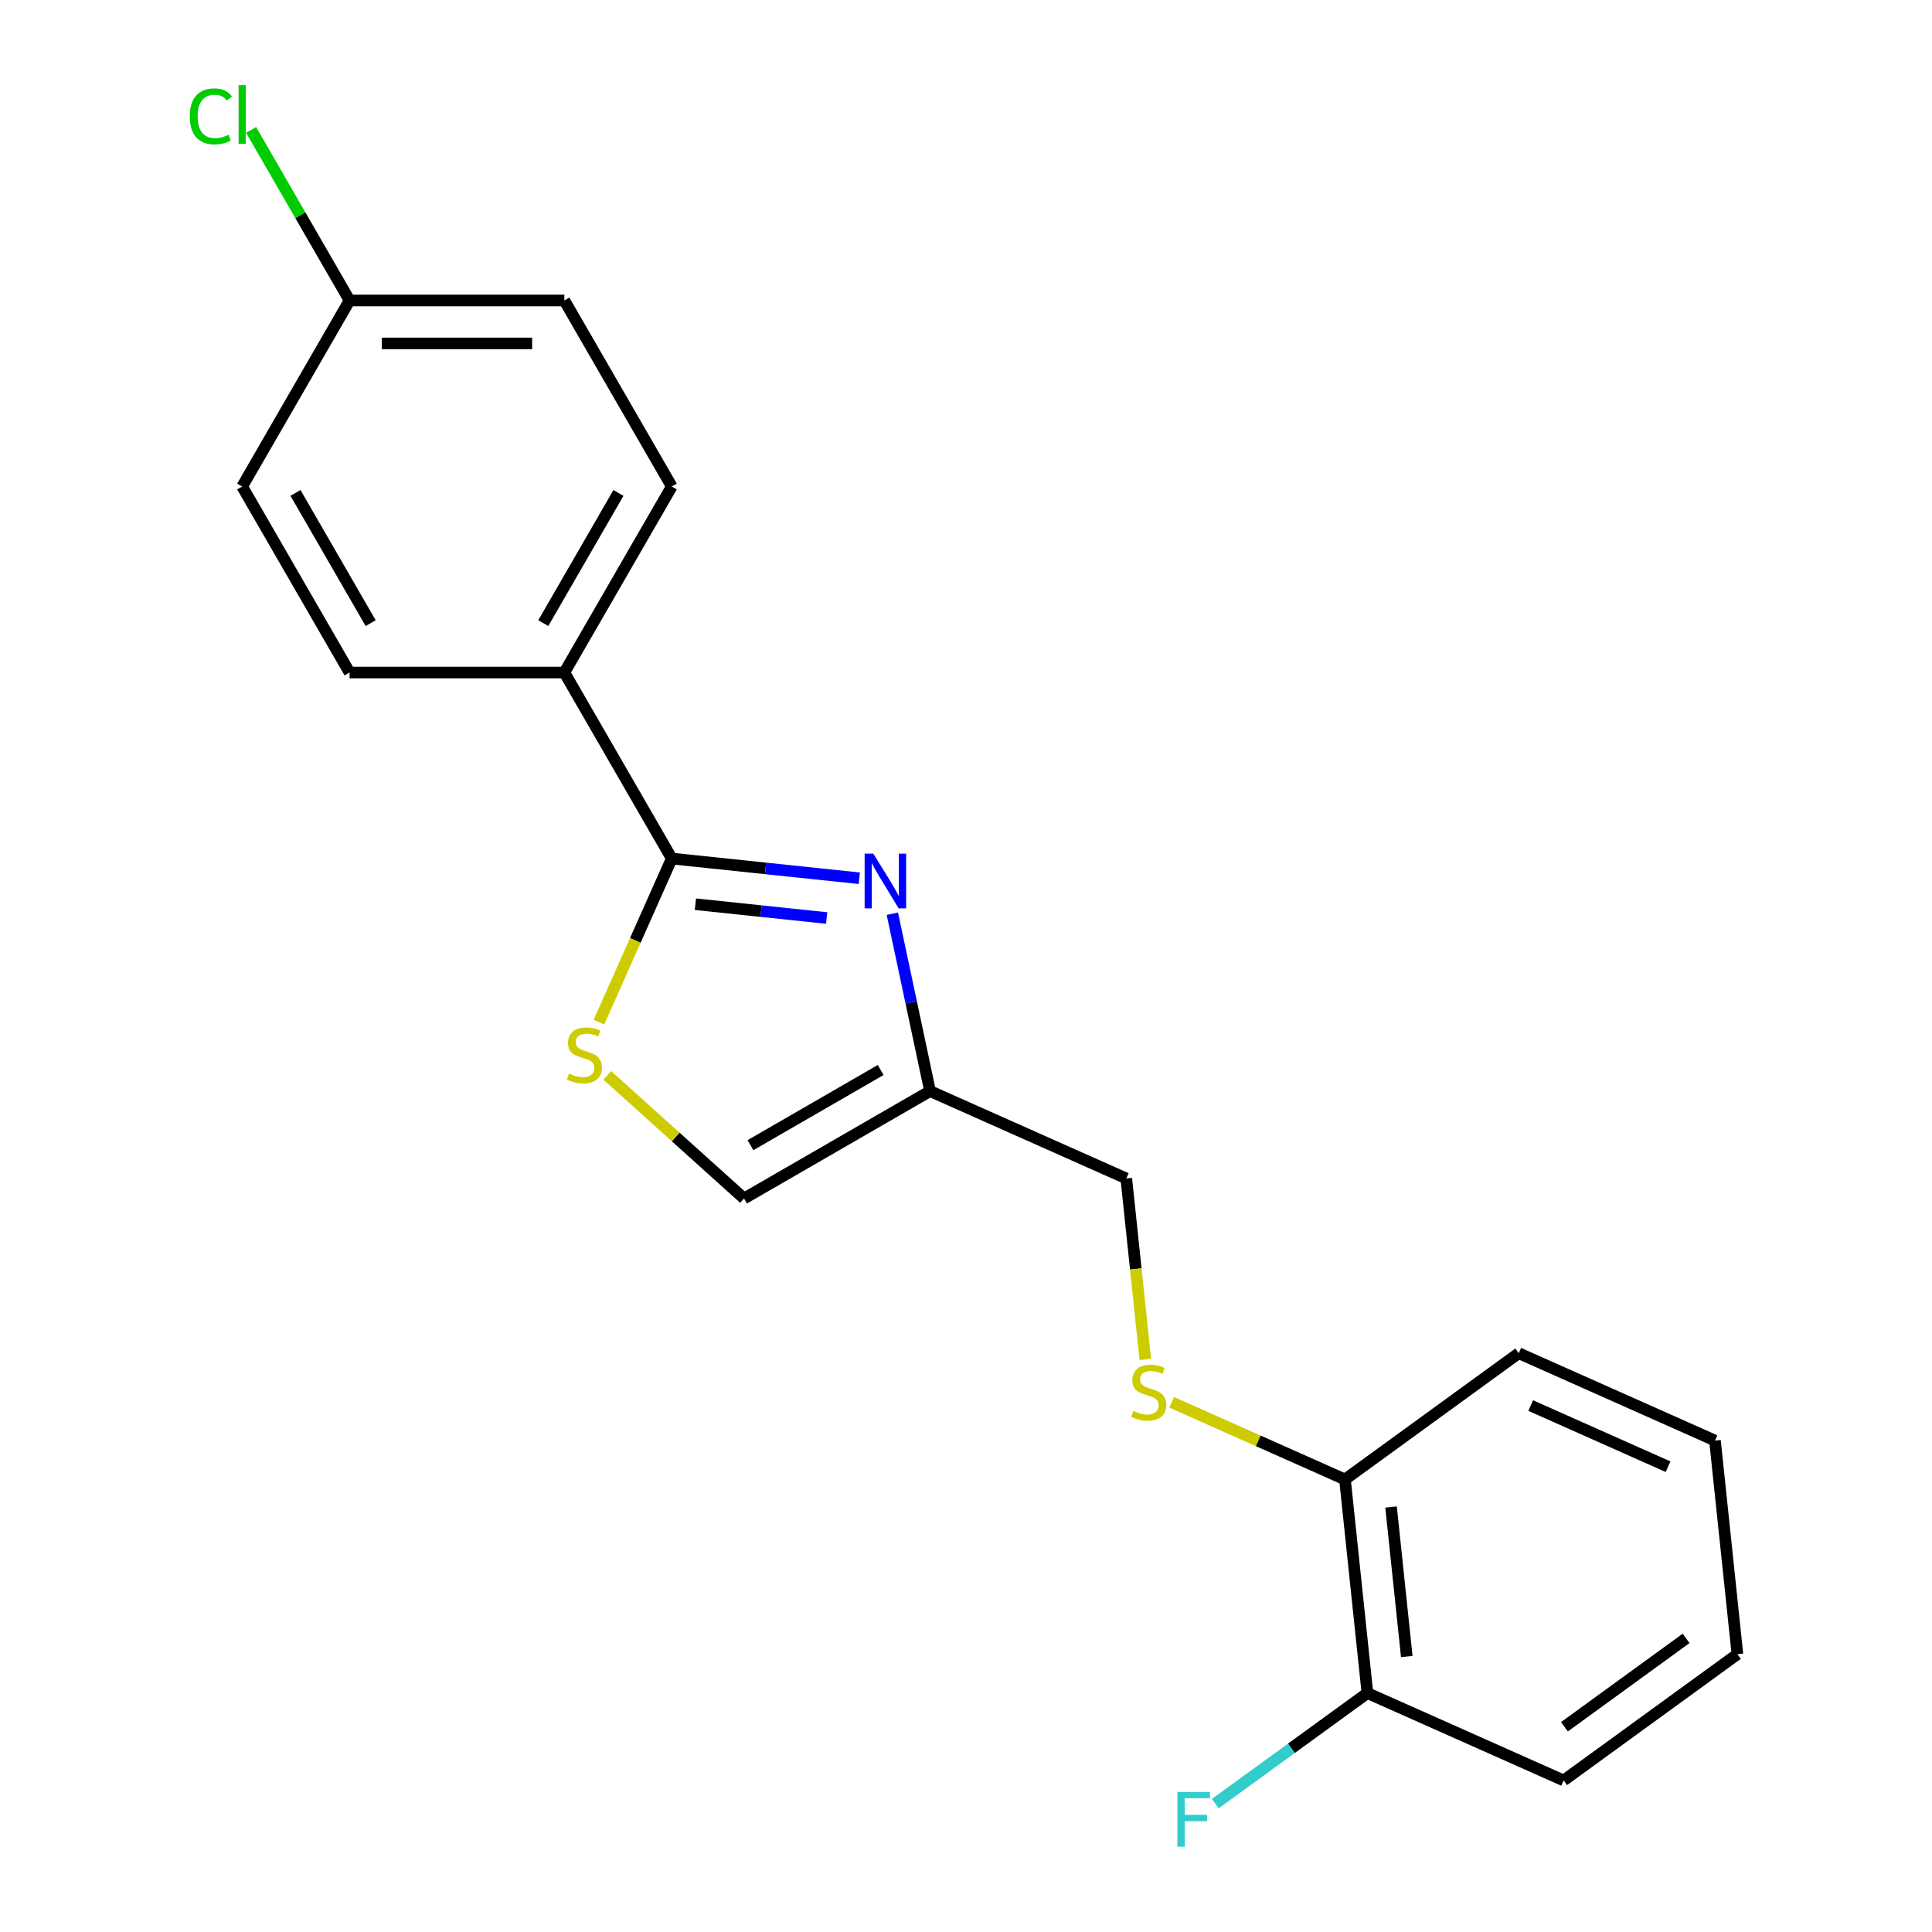 <?xml version='1.0' encoding='iso-8859-1'?>
<svg version='1.1' baseProfile='full'
              xmlns='http://www.w3.org/2000/svg'
                      xmlns:rdkit='http://www.rdkit.org/xml'
                      xmlns:xlink='http://www.w3.org/1999/xlink'
                  xml:space='preserve'
width='1000px' height='1000px' viewBox='0 0 1000 1000'>
<!-- END OF HEADER -->
<rect style='opacity:1.0;fill:#FFFFFF;stroke:none' width='1000' height='1000' x='0' y='0'> </rect>
<path class='bond-0' d='M 582.961,609.972 L 587.884,656.808' style='fill:none;fill-rule:evenodd;stroke:#000000;stroke-width:6px;stroke-linecap:butt;stroke-linejoin:miter;stroke-opacity:1' />
<path class='bond-0' d='M 587.884,656.808 L 592.806,703.643' style='fill:none;fill-rule:evenodd;stroke:#CCCC00;stroke-width:6px;stroke-linecap:butt;stroke-linejoin:miter;stroke-opacity:1' />
<path class='bond-1' d='M 582.961,609.972 L 481.394,564.751' style='fill:none;fill-rule:evenodd;stroke:#000000;stroke-width:6px;stroke-linecap:butt;stroke-linejoin:miter;stroke-opacity:1' />
<path class='bond-2' d='M 606.442,725.823 L 651.296,745.793' style='fill:none;fill-rule:evenodd;stroke:#CCCC00;stroke-width:6px;stroke-linecap:butt;stroke-linejoin:miter;stroke-opacity:1' />
<path class='bond-2' d='M 651.296,745.793 L 696.15,765.763' style='fill:none;fill-rule:evenodd;stroke:#000000;stroke-width:6px;stroke-linecap:butt;stroke-linejoin:miter;stroke-opacity:1' />
<path class='bond-3' d='M 481.394,564.751 L 385.109,620.341' style='fill:none;fill-rule:evenodd;stroke:#000000;stroke-width:6px;stroke-linecap:butt;stroke-linejoin:miter;stroke-opacity:1' />
<path class='bond-3' d='M 455.833,553.833 L 388.434,592.746' style='fill:none;fill-rule:evenodd;stroke:#000000;stroke-width:6px;stroke-linecap:butt;stroke-linejoin:miter;stroke-opacity:1' />
<path class='bond-4' d='M 481.394,564.751 L 471.636,518.846' style='fill:none;fill-rule:evenodd;stroke:#000000;stroke-width:6px;stroke-linecap:butt;stroke-linejoin:miter;stroke-opacity:1' />
<path class='bond-4' d='M 471.636,518.846 L 461.879,472.941' style='fill:none;fill-rule:evenodd;stroke:#0000FF;stroke-width:6px;stroke-linecap:butt;stroke-linejoin:miter;stroke-opacity:1' />
<path class='bond-5' d='M 385.109,620.341 L 349.728,588.484' style='fill:none;fill-rule:evenodd;stroke:#000000;stroke-width:6px;stroke-linecap:butt;stroke-linejoin:miter;stroke-opacity:1' />
<path class='bond-5' d='M 349.728,588.484 L 314.346,556.626' style='fill:none;fill-rule:evenodd;stroke:#CCCC00;stroke-width:6px;stroke-linecap:butt;stroke-linejoin:miter;stroke-opacity:1' />
<path class='bond-6' d='M 310.011,529.048 L 328.859,486.714' style='fill:none;fill-rule:evenodd;stroke:#CCCC00;stroke-width:6px;stroke-linecap:butt;stroke-linejoin:miter;stroke-opacity:1' />
<path class='bond-6' d='M 328.859,486.714 L 347.708,444.38' style='fill:none;fill-rule:evenodd;stroke:#000000;stroke-width:6px;stroke-linecap:butt;stroke-linejoin:miter;stroke-opacity:1' />
<path class='bond-7' d='M 347.708,444.38 L 292.118,348.096' style='fill:none;fill-rule:evenodd;stroke:#000000;stroke-width:6px;stroke-linecap:butt;stroke-linejoin:miter;stroke-opacity:1' />
<path class='bond-8' d='M 347.708,444.38 L 396.233,449.48' style='fill:none;fill-rule:evenodd;stroke:#000000;stroke-width:6px;stroke-linecap:butt;stroke-linejoin:miter;stroke-opacity:1' />
<path class='bond-8' d='M 396.233,449.48 L 444.759,454.581' style='fill:none;fill-rule:evenodd;stroke:#0000FF;stroke-width:6px;stroke-linecap:butt;stroke-linejoin:miter;stroke-opacity:1' />
<path class='bond-8' d='M 359.941,468.024 L 393.909,471.594' style='fill:none;fill-rule:evenodd;stroke:#000000;stroke-width:6px;stroke-linecap:butt;stroke-linejoin:miter;stroke-opacity:1' />
<path class='bond-8' d='M 393.909,471.594 L 427.877,475.165' style='fill:none;fill-rule:evenodd;stroke:#0000FF;stroke-width:6px;stroke-linecap:butt;stroke-linejoin:miter;stroke-opacity:1' />
<path class='bond-9' d='M 292.118,348.096 L 347.708,251.812' style='fill:none;fill-rule:evenodd;stroke:#000000;stroke-width:6px;stroke-linecap:butt;stroke-linejoin:miter;stroke-opacity:1' />
<path class='bond-9' d='M 281.2,322.535 L 320.112,255.136' style='fill:none;fill-rule:evenodd;stroke:#000000;stroke-width:6px;stroke-linecap:butt;stroke-linejoin:miter;stroke-opacity:1' />
<path class='bond-10' d='M 292.118,348.096 L 180.939,348.096' style='fill:none;fill-rule:evenodd;stroke:#000000;stroke-width:6px;stroke-linecap:butt;stroke-linejoin:miter;stroke-opacity:1' />
<path class='bond-11' d='M 347.708,251.812 L 292.118,155.527' style='fill:none;fill-rule:evenodd;stroke:#000000;stroke-width:6px;stroke-linecap:butt;stroke-linejoin:miter;stroke-opacity:1' />
<path class='bond-12' d='M 292.118,155.527 L 180.939,155.527' style='fill:none;fill-rule:evenodd;stroke:#000000;stroke-width:6px;stroke-linecap:butt;stroke-linejoin:miter;stroke-opacity:1' />
<path class='bond-12' d='M 275.441,177.763 L 197.615,177.763' style='fill:none;fill-rule:evenodd;stroke:#000000;stroke-width:6px;stroke-linecap:butt;stroke-linejoin:miter;stroke-opacity:1' />
<path class='bond-13' d='M 180.939,155.527 L 155.453,111.386' style='fill:none;fill-rule:evenodd;stroke:#000000;stroke-width:6px;stroke-linecap:butt;stroke-linejoin:miter;stroke-opacity:1' />
<path class='bond-13' d='M 155.453,111.386 L 129.968,67.244' style='fill:none;fill-rule:evenodd;stroke:#00CC00;stroke-width:6px;stroke-linecap:butt;stroke-linejoin:miter;stroke-opacity:1' />
<path class='bond-14' d='M 180.939,155.527 L 125.349,251.812' style='fill:none;fill-rule:evenodd;stroke:#000000;stroke-width:6px;stroke-linecap:butt;stroke-linejoin:miter;stroke-opacity:1' />
<path class='bond-15' d='M 125.349,251.812 L 180.939,348.096' style='fill:none;fill-rule:evenodd;stroke:#000000;stroke-width:6px;stroke-linecap:butt;stroke-linejoin:miter;stroke-opacity:1' />
<path class='bond-15' d='M 152.944,255.136 L 191.857,322.535' style='fill:none;fill-rule:evenodd;stroke:#000000;stroke-width:6px;stroke-linecap:butt;stroke-linejoin:miter;stroke-opacity:1' />
<path class='bond-16' d='M 707.772,876.334 L 696.15,765.763' style='fill:none;fill-rule:evenodd;stroke:#000000;stroke-width:6px;stroke-linecap:butt;stroke-linejoin:miter;stroke-opacity:1' />
<path class='bond-16' d='M 728.142,857.424 L 720.007,780.025' style='fill:none;fill-rule:evenodd;stroke:#000000;stroke-width:6px;stroke-linecap:butt;stroke-linejoin:miter;stroke-opacity:1' />
<path class='bond-17' d='M 707.772,876.334 L 809.339,921.555' style='fill:none;fill-rule:evenodd;stroke:#000000;stroke-width:6px;stroke-linecap:butt;stroke-linejoin:miter;stroke-opacity:1' />
<path class='bond-18' d='M 707.772,876.334 L 668.398,904.94' style='fill:none;fill-rule:evenodd;stroke:#000000;stroke-width:6px;stroke-linecap:butt;stroke-linejoin:miter;stroke-opacity:1' />
<path class='bond-18' d='M 668.398,904.94 L 629.025,933.547' style='fill:none;fill-rule:evenodd;stroke:#33CCCC;stroke-width:6px;stroke-linecap:butt;stroke-linejoin:miter;stroke-opacity:1' />
<path class='bond-19' d='M 696.15,765.763 L 786.096,700.414' style='fill:none;fill-rule:evenodd;stroke:#000000;stroke-width:6px;stroke-linecap:butt;stroke-linejoin:miter;stroke-opacity:1' />
<path class='bond-20' d='M 809.339,921.555 L 899.285,856.205' style='fill:none;fill-rule:evenodd;stroke:#000000;stroke-width:6px;stroke-linecap:butt;stroke-linejoin:miter;stroke-opacity:1' />
<path class='bond-20' d='M 809.761,893.763 L 872.723,848.018' style='fill:none;fill-rule:evenodd;stroke:#000000;stroke-width:6px;stroke-linecap:butt;stroke-linejoin:miter;stroke-opacity:1' />
<path class='bond-21' d='M 786.096,700.414 L 887.664,745.634' style='fill:none;fill-rule:evenodd;stroke:#000000;stroke-width:6px;stroke-linecap:butt;stroke-linejoin:miter;stroke-opacity:1' />
<path class='bond-21' d='M 792.287,727.51 L 863.384,759.165' style='fill:none;fill-rule:evenodd;stroke:#000000;stroke-width:6px;stroke-linecap:butt;stroke-linejoin:miter;stroke-opacity:1' />
<path class='bond-22' d='M 899.285,856.205 L 887.664,745.634' style='fill:none;fill-rule:evenodd;stroke:#000000;stroke-width:6px;stroke-linecap:butt;stroke-linejoin:miter;stroke-opacity:1' />
<path  class='atom-1' d='M 586.583 730.263
Q 586.903 730.383, 588.223 730.943
Q 589.543 731.503, 590.983 731.863
Q 592.463 732.183, 593.903 732.183
Q 596.583 732.183, 598.143 730.903
Q 599.703 729.583, 599.703 727.303
Q 599.703 725.743, 598.903 724.783
Q 598.143 723.823, 596.943 723.303
Q 595.743 722.783, 593.743 722.183
Q 591.223 721.423, 589.703 720.703
Q 588.223 719.983, 587.143 718.463
Q 586.103 716.943, 586.103 714.383
Q 586.103 710.823, 588.503 708.623
Q 590.943 706.423, 595.743 706.423
Q 599.023 706.423, 602.743 707.983
L 601.823 711.063
Q 598.423 709.663, 595.863 709.663
Q 593.103 709.663, 591.583 710.823
Q 590.063 711.943, 590.103 713.903
Q 590.103 715.423, 590.863 716.343
Q 591.663 717.263, 592.783 717.783
Q 593.943 718.303, 595.863 718.903
Q 598.423 719.703, 599.943 720.503
Q 601.463 721.303, 602.543 722.943
Q 603.663 724.543, 603.663 727.303
Q 603.663 731.223, 601.023 733.343
Q 598.423 735.423, 594.063 735.423
Q 591.543 735.423, 589.623 734.863
Q 587.743 734.343, 585.503 733.423
L 586.583 730.263
' fill='#CCCC00'/>
<path  class='atom-4' d='M 294.487 555.668
Q 294.807 555.788, 296.127 556.348
Q 297.447 556.908, 298.887 557.268
Q 300.367 557.588, 301.807 557.588
Q 304.487 557.588, 306.047 556.308
Q 307.607 554.988, 307.607 552.708
Q 307.607 551.148, 306.807 550.188
Q 306.047 549.228, 304.847 548.708
Q 303.647 548.188, 301.647 547.588
Q 299.127 546.828, 297.607 546.108
Q 296.127 545.388, 295.047 543.868
Q 294.007 542.348, 294.007 539.788
Q 294.007 536.228, 296.407 534.028
Q 298.847 531.828, 303.647 531.828
Q 306.927 531.828, 310.647 533.388
L 309.727 536.468
Q 306.327 535.068, 303.767 535.068
Q 301.007 535.068, 299.487 536.228
Q 297.967 537.348, 298.007 539.308
Q 298.007 540.828, 298.767 541.748
Q 299.567 542.668, 300.687 543.188
Q 301.847 543.708, 303.767 544.308
Q 306.327 545.108, 307.847 545.908
Q 309.367 546.708, 310.447 548.348
Q 311.567 549.948, 311.567 552.708
Q 311.567 556.628, 308.927 558.748
Q 306.327 560.828, 301.967 560.828
Q 299.447 560.828, 297.527 560.268
Q 295.647 559.748, 293.407 558.828
L 294.487 555.668
' fill='#CCCC00'/>
<path  class='atom-10' d='M 98.229 60.223
Q 98.229 53.183, 101.509 49.503
Q 104.829 45.783, 111.109 45.783
Q 116.949 45.783, 120.069 49.903
L 117.429 52.063
Q 115.149 49.063, 111.109 49.063
Q 106.829 49.063, 104.549 51.943
Q 102.309 54.783, 102.309 60.223
Q 102.309 65.823, 104.629 68.703
Q 106.989 71.583, 111.549 71.583
Q 114.669 71.583, 118.309 69.703
L 119.429 72.703
Q 117.949 73.663, 115.709 74.223
Q 113.469 74.783, 110.989 74.783
Q 104.829 74.783, 101.509 71.023
Q 98.229 67.263, 98.229 60.223
' fill='#00CC00'/>
<path  class='atom-10' d='M 123.509 44.063
L 127.189 44.063
L 127.189 74.423
L 123.509 74.423
L 123.509 44.063
' fill='#00CC00'/>
<path  class='atom-13' d='M 452.018 441.841
L 461.298 456.841
Q 462.218 458.321, 463.698 461.001
Q 465.178 463.681, 465.258 463.841
L 465.258 441.841
L 469.018 441.841
L 469.018 470.161
L 465.138 470.161
L 455.178 453.761
Q 454.018 451.841, 452.778 449.641
Q 451.578 447.441, 451.218 446.761
L 451.218 470.161
L 447.538 470.161
L 447.538 441.841
L 452.018 441.841
' fill='#0000FF'/>
<path  class='atom-17' d='M 609.405 927.523
L 626.245 927.523
L 626.245 930.763
L 613.205 930.763
L 613.205 939.363
L 624.805 939.363
L 624.805 942.643
L 613.205 942.643
L 613.205 955.843
L 609.405 955.843
L 609.405 927.523
' fill='#33CCCC'/>
</svg>
